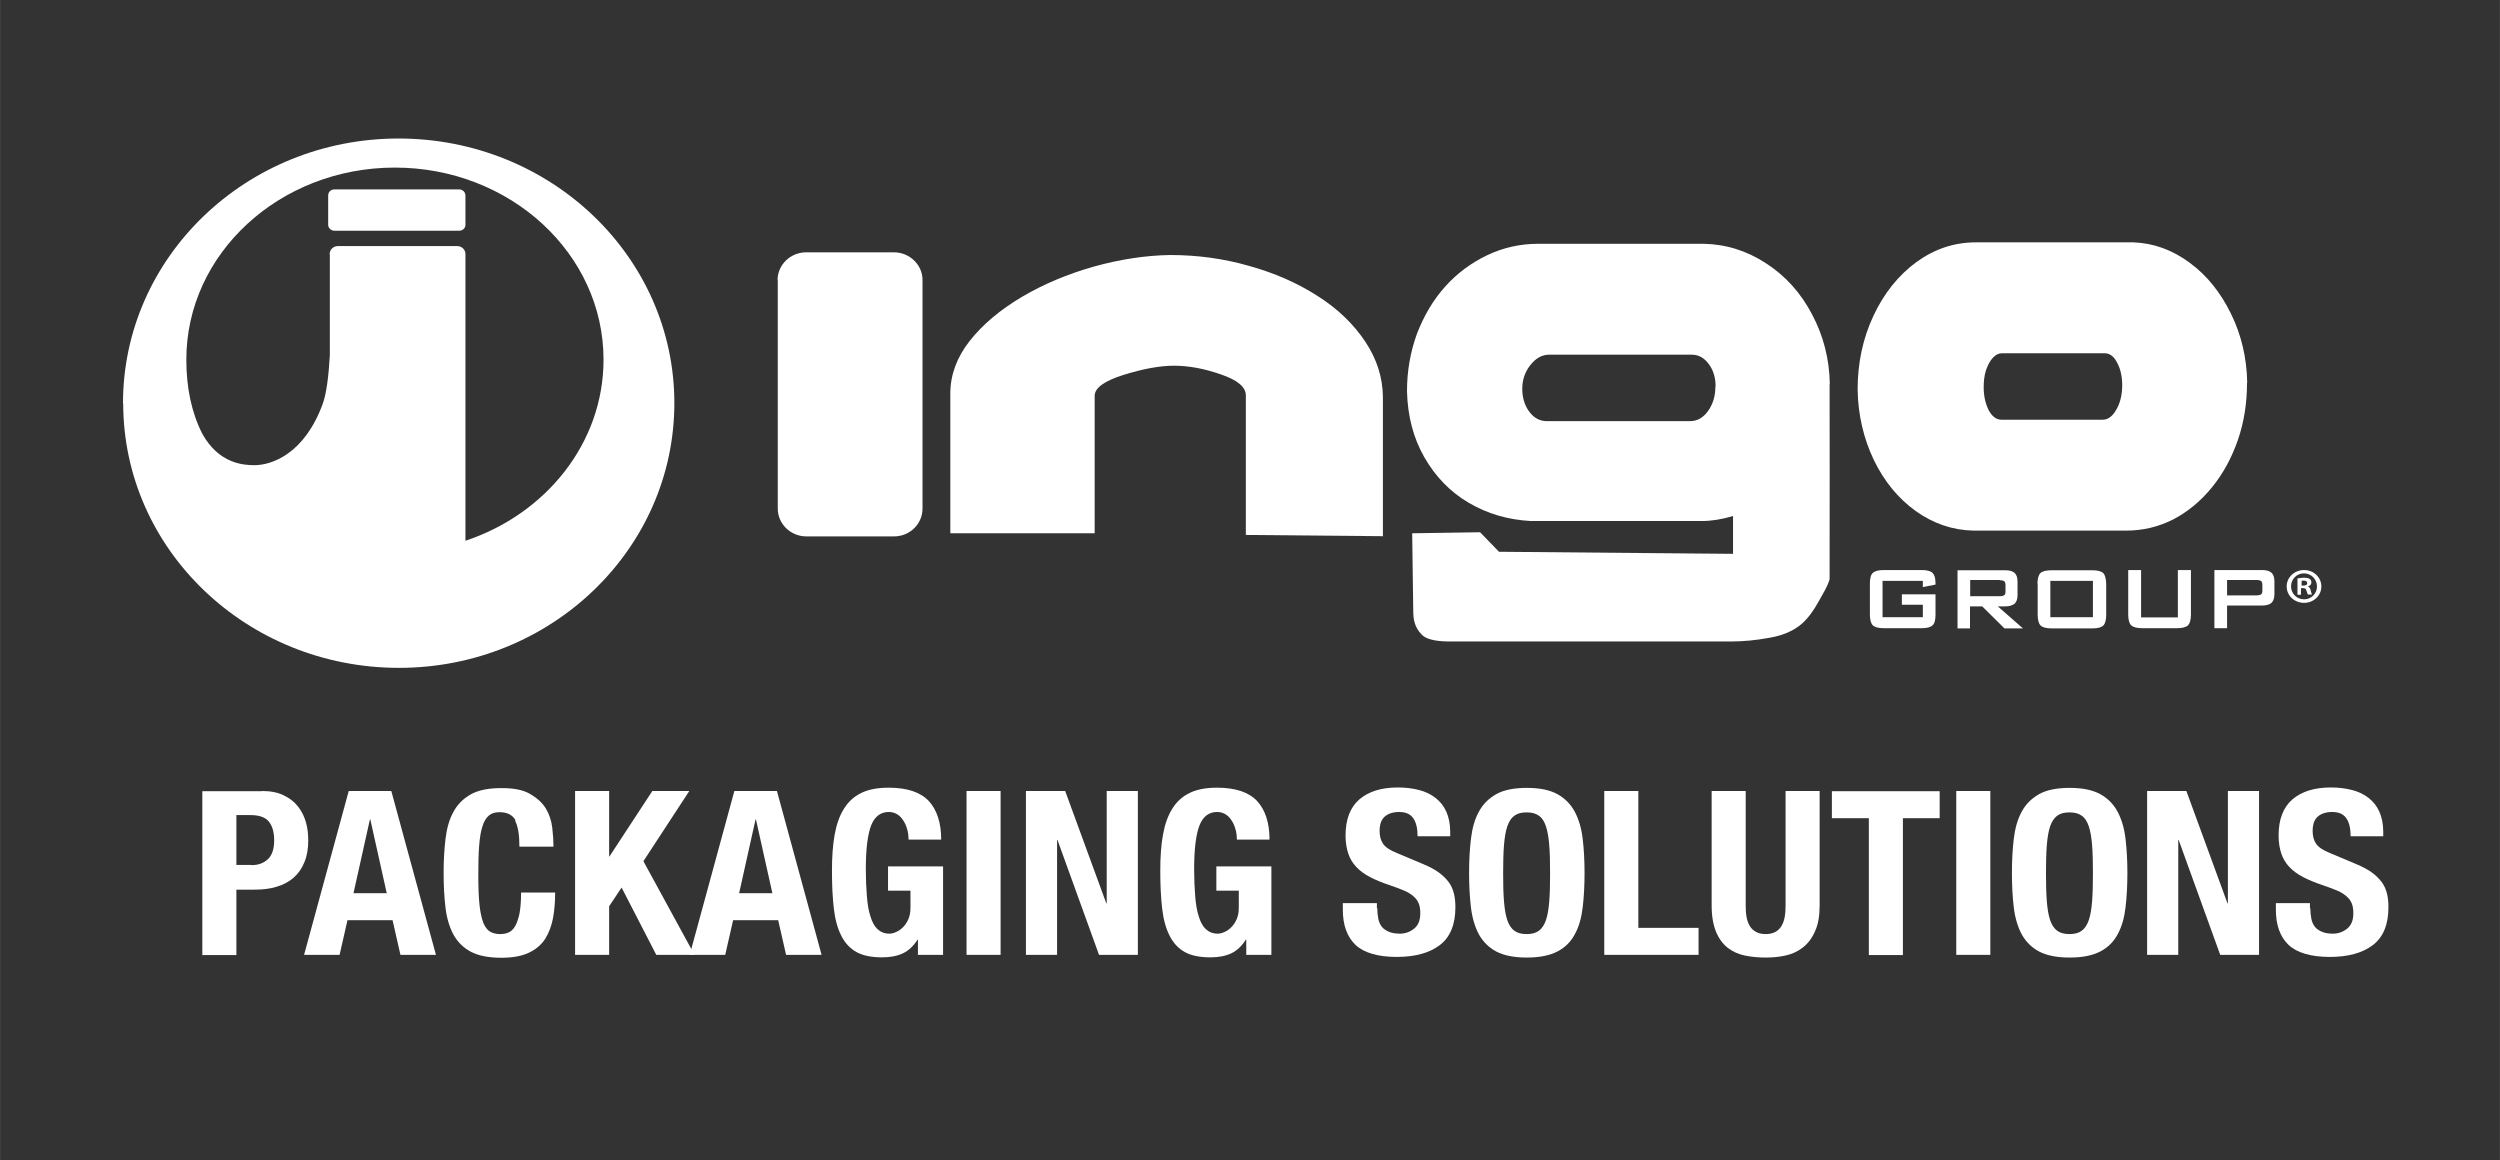 <svg xmlns="http://www.w3.org/2000/svg" id="Capa_1" width="42.47mm" height="19.71mm" viewBox="0 0 120.38 55.87"><rect x="0" y="0" width="120.38" height="55.87" fill="#333333" stroke="none"/><defs><style>.cls-1{fill:#fff;}</style></defs><path class="cls-1" d="M12.61,38.09c.42,0,.77,.07,1.05,.21,.29,.14,.51,.31,.69,.54,.17,.22,.3,.47,.38,.76,.08,.28,.11,.57,.11,.87,0,.41-.06,.76-.19,1.06-.12,.3-.3,.55-.52,.74-.22,.19-.5,.34-.81,.43-.32,.1-.67,.14-1.06,.14h-.88v3.15h-1.64v-7.89h2.87Zm-.5,3.57c.33,0,.59-.1,.79-.29,.2-.19,.3-.49,.3-.9s-.09-.7-.26-.91c-.17-.21-.47-.31-.88-.31h-.68v2.4h.73Z"></path><path class="cls-1" d="M18.84,38.09l2.15,7.89h-1.71l-.38-1.67h-2.17l-.38,1.67h-1.71l2.15-7.89h2.03Zm-.22,4.92l-.79-3.55h-.02l-.79,3.55h1.59Z"></path><path class="cls-1" d="M24.82,39.5c-.14-.26-.4-.39-.77-.39-.21,0-.38,.05-.51,.16-.13,.11-.24,.28-.31,.52-.08,.24-.13,.55-.16,.94s-.04,.86-.04,1.42c0,.6,.02,1.08,.06,1.45s.11,.65,.19,.86c.09,.2,.2,.34,.33,.41s.29,.11,.46,.11c.14,0,.28-.02,.4-.07s.23-.14,.32-.29c.09-.14,.16-.35,.22-.61,.05-.26,.08-.61,.08-1.03h1.64c0,.43-.03,.83-.1,1.22-.07,.38-.2,.72-.38,1.01-.19,.29-.45,.51-.79,.67-.34,.16-.78,.24-1.32,.24-.62,0-1.11-.1-1.47-.29s-.64-.47-.84-.83c-.19-.36-.32-.79-.38-1.29-.06-.5-.09-1.05-.09-1.66s.03-1.15,.09-1.65c.06-.5,.18-.94,.38-1.3,.19-.36,.47-.64,.84-.85,.36-.2,.85-.3,1.47-.3s1.05,.09,1.38,.28,.59,.42,.76,.7c.17,.28,.27,.59,.31,.92,.04,.33,.06,.64,.06,.92h-1.64c0-.57-.07-.99-.21-1.25Z"></path><path class="cls-1" d="M29.32,41.25h.02l2.07-3.16h1.78l-2.21,3.38,2.46,4.51h-1.84l-1.67-3.24-.6,.9v2.34h-1.64v-7.89h1.64v3.16Z"></path><path class="cls-1" d="M37.41,38.09l2.15,7.89h-1.71l-.38-1.67h-2.17l-.38,1.67h-1.71l2.15-7.89h2.03Zm-.22,4.92l-.79-3.55h-.02l-.79,3.55h1.59Z"></path><path class="cls-1" d="M43.69,39.98c-.03-.15-.09-.3-.17-.43s-.17-.24-.29-.32c-.12-.08-.26-.13-.43-.13-.39,0-.68,.21-.85,.64-.17,.43-.26,1.14-.26,2.12,0,.47,.02,.9,.05,1.28s.08,.71,.17,.98c.08,.27,.19,.48,.34,.62,.15,.14,.34,.22,.58,.22,.1,0,.21-.03,.32-.08,.12-.05,.23-.13,.33-.23,.1-.1,.19-.23,.26-.39,.07-.16,.1-.34,.1-.56v-.81h-1.08v-1.17h2.65v4.26h-1.21v-.73h-.02c-.2,.31-.43,.53-.71,.66s-.61,.19-1,.19c-.5,0-.91-.08-1.22-.25-.31-.17-.56-.43-.74-.79-.18-.35-.3-.79-.36-1.31s-.09-1.12-.09-1.81,.04-1.25,.13-1.75c.09-.5,.24-.92,.45-1.25,.21-.34,.49-.59,.84-.76,.35-.17,.79-.25,1.31-.25,.9,0,1.54,.22,1.94,.65,.39,.43,.59,1.05,.59,1.85h-1.57c0-.15-.02-.3-.05-.45Z"></path><path class="cls-1" d="M46.54,38.09h1.64v7.89h-1.64v-7.89Z"></path><path class="cls-1" d="M53.27,43.5h.02v-5.41h1.5v7.89h-1.87l-2-5.53h-.02v5.53h-1.5v-7.89h1.89l1.98,5.41Z"></path><path class="cls-1" d="M59.5,39.98c-.03-.15-.09-.3-.17-.43s-.17-.24-.29-.32c-.12-.08-.26-.13-.43-.13-.39,0-.68,.21-.85,.64-.17,.43-.26,1.14-.26,2.12,0,.47,.02,.9,.05,1.28s.08,.71,.17,.98c.08,.27,.19,.48,.34,.62,.15,.14,.34,.22,.58,.22,.1,0,.21-.03,.32-.08,.12-.05,.23-.13,.33-.23,.1-.1,.19-.23,.26-.39,.07-.16,.1-.34,.1-.56v-.81h-1.08v-1.17h2.65v4.26h-1.21v-.73h-.02c-.2,.31-.43,.53-.71,.66s-.61,.19-1,.19c-.5,0-.91-.08-1.22-.25-.31-.17-.56-.43-.74-.79-.18-.35-.3-.79-.36-1.31s-.09-1.12-.09-1.81,.04-1.25,.13-1.75c.09-.5,.24-.92,.45-1.25,.21-.34,.49-.59,.84-.76,.35-.17,.79-.25,1.31-.25,.9,0,1.54,.22,1.94,.65,.39,.43,.59,1.05,.59,1.85h-1.57c0-.15-.02-.3-.05-.45Z"></path><path class="cls-1" d="M66.32,43.75c0,.18,.02,.35,.05,.5,.03,.15,.09,.28,.17,.38,.08,.1,.2,.18,.34,.24s.32,.09,.53,.09c.25,0,.48-.08,.68-.24,.2-.16,.3-.4,.3-.74,0-.18-.02-.33-.07-.46-.05-.13-.13-.25-.25-.35-.11-.1-.26-.2-.45-.28-.19-.08-.42-.17-.69-.26-.36-.12-.68-.25-.95-.39-.27-.14-.49-.3-.67-.49-.18-.19-.31-.41-.39-.65-.08-.25-.13-.53-.13-.86,0-.78,.22-1.36,.67-1.75,.45-.38,1.06-.57,1.85-.57,.36,0,.7,.04,1.01,.12,.31,.08,.57,.2,.8,.38,.22,.17,.4,.39,.52,.66,.12,.27,.19,.59,.19,.97v.22h-1.57c0-.38-.07-.67-.21-.87-.14-.2-.36-.3-.68-.3-.18,0-.33,.03-.46,.08-.12,.05-.22,.12-.29,.2-.07,.08-.12,.18-.15,.29-.03,.11-.04,.23-.04,.34,0,.24,.05,.45,.16,.61,.11,.17,.33,.32,.68,.46l1.26,.53c.31,.13,.57,.27,.76,.41s.35,.3,.47,.46,.2,.35,.25,.55,.07,.42,.07,.66c0,.83-.25,1.44-.75,1.82-.5,.38-1.19,.57-2.08,.57s-1.59-.2-1.99-.59-.6-.95-.6-1.68v-.32h1.64v.23Z"></path><path class="cls-1" d="M70.83,40.39c.06-.5,.18-.94,.38-1.3,.19-.36,.47-.64,.84-.85,.36-.2,.85-.3,1.47-.3s1.1,.1,1.47,.3c.36,.2,.64,.48,.84,.85,.19,.36,.32,.79,.38,1.3,.06,.5,.09,1.06,.09,1.65s-.03,1.16-.09,1.66c-.06,.5-.18,.93-.38,1.29-.19,.36-.47,.64-.84,.83s-.85,.29-1.47,.29-1.11-.1-1.47-.29-.64-.47-.84-.83c-.19-.36-.32-.79-.38-1.29-.06-.5-.09-1.05-.09-1.66s.03-1.15,.09-1.65Zm1.59,3.01c.03,.37,.08,.67,.16,.91,.08,.23,.19,.4,.34,.51,.15,.11,.34,.16,.59,.16s.44-.05,.59-.16c.15-.11,.26-.28,.34-.51,.08-.23,.13-.53,.16-.91,.03-.37,.04-.82,.04-1.35s-.01-.98-.04-1.35c-.03-.37-.08-.67-.16-.91-.08-.24-.19-.41-.34-.51-.15-.11-.34-.16-.59-.16s-.44,.05-.59,.16c-.15,.11-.26,.28-.34,.51-.08,.24-.13,.54-.16,.91-.03,.37-.04,.82-.04,1.35s.01,.98,.04,1.35Z"></path><path class="cls-1" d="M77.25,38.09h1.64v6.59h2.9v1.3h-4.54v-7.89Z"></path><path class="cls-1" d="M84.06,43.6c0,.2,.01,.38,.04,.55,.03,.17,.08,.31,.15,.43,.07,.12,.17,.22,.3,.29,.12,.07,.28,.11,.47,.11s.36-.04,.48-.11c.12-.07,.22-.17,.29-.29,.07-.12,.12-.27,.15-.43,.03-.17,.04-.35,.04-.55v-5.51h1.64v5.51c0,.5-.07,.92-.22,1.24-.14,.33-.34,.59-.58,.78-.24,.19-.52,.32-.83,.39s-.63,.1-.97,.1-.66-.03-.97-.09-.59-.18-.83-.36c-.24-.18-.44-.44-.58-.77-.14-.33-.22-.76-.22-1.29v-5.51h1.64v5.51Z"></path><path class="cls-1" d="M93.41,39.4h-1.78v6.59h-1.64v-6.59h-1.78v-1.3h5.19v1.3Z"></path><path class="cls-1" d="M94.2,38.09h1.64v7.89h-1.64v-7.89Z"></path><path class="cls-1" d="M96.97,40.39c.06-.5,.18-.94,.38-1.3,.19-.36,.47-.64,.84-.85,.36-.2,.85-.3,1.47-.3s1.1,.1,1.47,.3c.36,.2,.64,.48,.84,.85,.19,.36,.32,.79,.38,1.3,.06,.5,.09,1.06,.09,1.65s-.03,1.16-.09,1.66c-.06,.5-.18,.93-.38,1.29-.19,.36-.47,.64-.84,.83s-.85,.29-1.47,.29-1.11-.1-1.47-.29-.64-.47-.84-.83c-.19-.36-.32-.79-.38-1.29-.06-.5-.09-1.05-.09-1.66s.03-1.15,.09-1.65Zm1.59,3.01c.03,.37,.08,.67,.16,.91,.08,.23,.19,.4,.34,.51,.15,.11,.34,.16,.59,.16s.44-.05,.59-.16c.15-.11,.26-.28,.34-.51,.08-.23,.13-.53,.16-.91,.03-.37,.04-.82,.04-1.35s-.01-.98-.04-1.35c-.03-.37-.08-.67-.16-.91-.08-.24-.19-.41-.34-.51-.15-.11-.34-.16-.59-.16s-.44,.05-.59,.16c-.15,.11-.26,.28-.34,.51-.08,.24-.13,.54-.16,.91-.03,.37-.04,.82-.04,1.35s.01,.98,.04,1.35Z"></path><path class="cls-1" d="M107.26,43.5h.02v-5.41h1.5v7.89h-1.87l-2-5.53h-.02v5.53h-1.5v-7.89h1.89l1.98,5.41Z"></path><path class="cls-1" d="M111.25,43.75c0,.18,.02,.35,.05,.5,.03,.15,.09,.28,.17,.38,.08,.1,.2,.18,.34,.24s.32,.09,.53,.09c.25,0,.48-.08,.68-.24,.2-.16,.3-.4,.3-.74,0-.18-.02-.33-.07-.46-.05-.13-.13-.25-.25-.35-.11-.1-.26-.2-.45-.28-.19-.08-.42-.17-.69-.26-.36-.12-.68-.25-.95-.39-.27-.14-.49-.3-.67-.49-.18-.19-.31-.41-.39-.65-.08-.25-.13-.53-.13-.86,0-.78,.22-1.36,.67-1.75,.45-.38,1.06-.57,1.85-.57,.36,0,.7,.04,1.01,.12,.31,.08,.57,.2,.8,.38,.22,.17,.4,.39,.52,.66,.12,.27,.19,.59,.19,.97v.22h-1.57c0-.38-.07-.67-.21-.87-.14-.2-.36-.3-.68-.3-.18,0-.33,.03-.46,.08-.12,.05-.22,.12-.29,.2-.07,.08-.12,.18-.15,.29-.03,.11-.04,.23-.04,.34,0,.24,.05,.45,.16,.61,.11,.17,.33,.32,.68,.46l1.26,.53c.31,.13,.57,.27,.76,.41s.35,.3,.47,.46,.2,.35,.25,.55,.07,.42,.07,.66c0,.83-.25,1.44-.75,1.82-.5,.38-1.19,.57-2.08,.57s-1.59-.2-1.99-.59-.6-.95-.6-1.68v-.32h1.64v.23Z"></path><path class="cls-1" d="M15.8,9.41v1.42c0,.15,.14,.28,.3,.28h6.01c.17,0,.3-.13,.3-.28v-1.42c0-.16-.14-.29-.3-.29h-6.01c-.17,0-.3,.13-.3,.29Z"></path><path class="cls-1" d="M15.87,12.24c0-.22,.18-.39,.4-.39h5.75c.21,0,.39,.17,.39,.38v13.81c3.88-1.29,6.65-4.71,6.65-8.72,0-5.11-4.5-9.25-10.05-9.25-5.55,0-10.05,4.15-10.04,9.26,0,1.33,.25,2.54,.77,3.56,.8,1.44,1.98,1.51,2.51,1.51,.83,0,2.41-.54,3.29-2.96,.17-.47,.28-1.28,.34-2.33v-4.87Zm-9.95,7.18c0-7.04,5.94-12.75,13.27-12.75,7.33,0,13.28,5.7,13.28,12.74,0,7.04-5.94,12.75-13.26,12.75-7.33,0-13.28-5.7-13.28-12.74Z"></path><path class="cls-1" d="M66.61,25.82l-6.62-.06v-6.72c0-.4-.4-.74-1.2-1.01-.8-.28-1.55-.42-2.26-.42-.68,0-1.49,.15-2.42,.44-.93,.29-1.4,.63-1.4,1.01v6.62s-6.95,0-6.95,0v-6.74c0-.88,.31-1.73,.93-2.52,.63-.8,1.47-1.5,2.51-2.12,1.05-.62,2.2-1.1,3.46-1.46,1.26-.35,2.48-.54,3.68-.56,1.31,0,2.57,.17,3.79,.52,1.23,.34,2.33,.82,3.31,1.45,.98,.62,1.74,1.36,2.3,2.2,.56,.84,.84,1.73,.85,2.66v6.72Z"></path><path class="cls-1" d="M88.1,18.5s.01,8.07,0,9.4c-.12,.38-.27,.6-.52,1.05-.25,.46-.52,.82-.81,1.08-.39,.34-.91,.57-1.56,.68-.64,.12-1.26,.18-1.87,.18h-13.62c-.64-.01-1.07-.12-1.27-.34-.16-.17-.27-.35-.32-.53-.06-.17-.08-.39-.08-.65l-.05-3.69,3.27-.05,.91,.94,11.27,.1v-1.82c-.54,.16-1.04,.24-1.52,.24h-8.22c-1.09-.06-2.09-.35-2.99-.88-.9-.53-1.61-1.27-2.14-2.2-.53-.93-.8-1.98-.83-3.17,0-.97,.16-1.89,.48-2.77,.34-.88,.79-1.64,1.36-2.27,.57-.64,1.25-1.14,2.02-1.51,.78-.37,1.6-.55,2.45-.55h7.97c1.09,.02,2.09,.34,3.01,.94,.93,.6,1.67,1.42,2.21,2.45,.55,1.03,.84,2.15,.86,3.37m-5.5,.11c0-.43-.11-.79-.33-1.08-.22-.3-.49-.45-.82-.45h-6.87c-.34,0-.64,.17-.9,.5-.26,.33-.39,.71-.39,1.14,0,.42,.11,.79,.32,1.08,.21,.3,.48,.46,.81,.48h6.95c.34,0,.63-.16,.86-.48,.24-.33,.36-.72,.36-1.19"></path><path class="cls-1" d="M108.2,18.44c0,.97-.14,1.88-.44,2.75-.3,.86-.71,1.62-1.25,2.28-.53,.65-1.15,1.17-1.86,1.54-.71,.36-1.46,.54-2.26,.54h-7.37c-1-.02-1.93-.34-2.77-.94-.85-.61-1.52-1.43-2.02-2.46-.49-1.03-.76-2.16-.78-3.39,0-1.28,.25-2.46,.76-3.55,.51-1.09,1.2-1.95,2.07-2.59,.87-.63,1.82-.95,2.86-.95h7.6c.98,.04,1.88,.37,2.71,.99,.83,.61,1.48,1.43,1.98,2.45,.5,1.02,.76,2.13,.78,3.32m-6.02,.11c0-.43-.09-.79-.24-1.07-.15-.29-.33-.44-.57-.46h-4.98c-.16,0-.3,.07-.44,.22-.14,.15-.24,.35-.33,.6-.08,.25-.11,.53-.11,.82,0,.43,.09,.8,.24,1.1,.16,.3,.36,.45,.59,.46h4.91c.25,0,.47-.17,.65-.49,.19-.33,.28-.72,.28-1.18"></path><path class="cls-1" d="M37.44,13.49c0-.74,.62-1.34,1.38-1.34h4.22c.76,0,1.38,.6,1.38,1.33v11.01c0,.74-.61,1.34-1.37,1.34h-4.22c-.76,0-1.38-.6-1.38-1.34V13.49Z"></path><path class="cls-1" d="M92.59,27.97h-1.94s0,1.75,0,1.75h1.94v-.6h-1.01s0-.5,0-.5h1.62s0,.97,0,.97c0,.26-.04,.43-.14,.52-.09,.09-.26,.14-.52,.14h-1.84c-.26,0-.43-.05-.52-.14-.09-.09-.14-.27-.14-.52v-1.48c0-.25,.04-.43,.14-.52,.09-.09,.27-.14,.52-.14h1.84c.26,0,.43,.05,.52,.14,.09,.09,.14,.25,.14,.49v.07l-.61,.12v-.3Z"></path><path class="cls-1" d="M96.29,27.93h-1.42v.78h1.42c.11,0,.18-.02,.22-.05,.04-.03,.06-.09,.06-.17v-.32c0-.08-.02-.14-.06-.18-.04-.03-.11-.05-.22-.05m-2.03,2.32v-2.8s2.29,0,2.29,0c.21,0,.36,.04,.46,.13,.09,.08,.14,.22,.14,.41v.66c0,.19-.05,.32-.14,.41-.1,.08-.25,.13-.46,.13h-.35l1.21,1.06h-.89l-1.07-1.06h-.59v1.06s-.61,0-.61,0Z"></path><path class="cls-1" d="M98.73,29.72h2.05s0-1.75,0-1.75h-2.05s0,1.75,0,1.75Zm-.62-1.6c0-.25,.05-.43,.14-.52,.09-.09,.27-.14,.53-.14h1.97c.26,0,.44,.05,.53,.14,.09,.09,.13,.27,.14,.52v1.48c0,.26-.05,.43-.14,.52-.09,.09-.26,.14-.52,.14h-1.97c-.26,0-.44-.05-.53-.14-.09-.09-.14-.27-.14-.52v-1.48Z"></path><path class="cls-1" d="M103.1,27.45v2.28h1.77s0-2.28,0-2.28h.63s0,2.14,0,2.14c0,.25-.05,.43-.14,.52-.09,.09-.27,.14-.53,.14h-1.68c-.26,0-.43-.05-.53-.14-.09-.09-.14-.27-.14-.52v-2.14s.62,0,.62,0Z"></path><path class="cls-1" d="M106.63,30.25v-2.8s2.29,0,2.29,0c.21,0,.36,.04,.46,.13,.09,.08,.14,.22,.14,.41v.62c0,.19-.05,.33-.14,.42-.09,.08-.25,.13-.46,.13h-1.68v1.09h-.61Zm2.03-2.32h-1.42v.74h1.42c.1,0,.18-.02,.22-.05,.04-.03,.06-.09,.06-.17v-.29c0-.08-.02-.14-.06-.18-.04-.03-.11-.05-.22-.05"></path><path class="cls-1" d="M110.82,28.2h.09c.1,0,.19-.03,.19-.12,0-.07-.05-.12-.17-.12-.05,0-.09,0-.1,.01v.22Zm0,.44h-.19v-.79c.07,0,.18-.03,.31-.03,.15,0,.22,.02,.28,.06,.05,.03,.08,.09,.08,.17,0,.1-.07,.16-.17,.19h0c.08,.03,.12,.1,.14,.2,.03,.12,.04,.16,.06,.19h-.2s-.04-.1-.07-.19c-.01-.08-.06-.12-.17-.12h-.09v.32Zm-.5-.41c0,.35,.27,.63,.63,.63,.35,0,.62-.28,.62-.62s-.27-.63-.63-.63c-.35,0-.62,.28-.62,.63m1.46,0c0,.44-.37,.79-.83,.79-.47,0-.84-.35-.84-.79s.37-.79,.84-.79c.46,0,.83,.35,.83,.79"></path></svg>